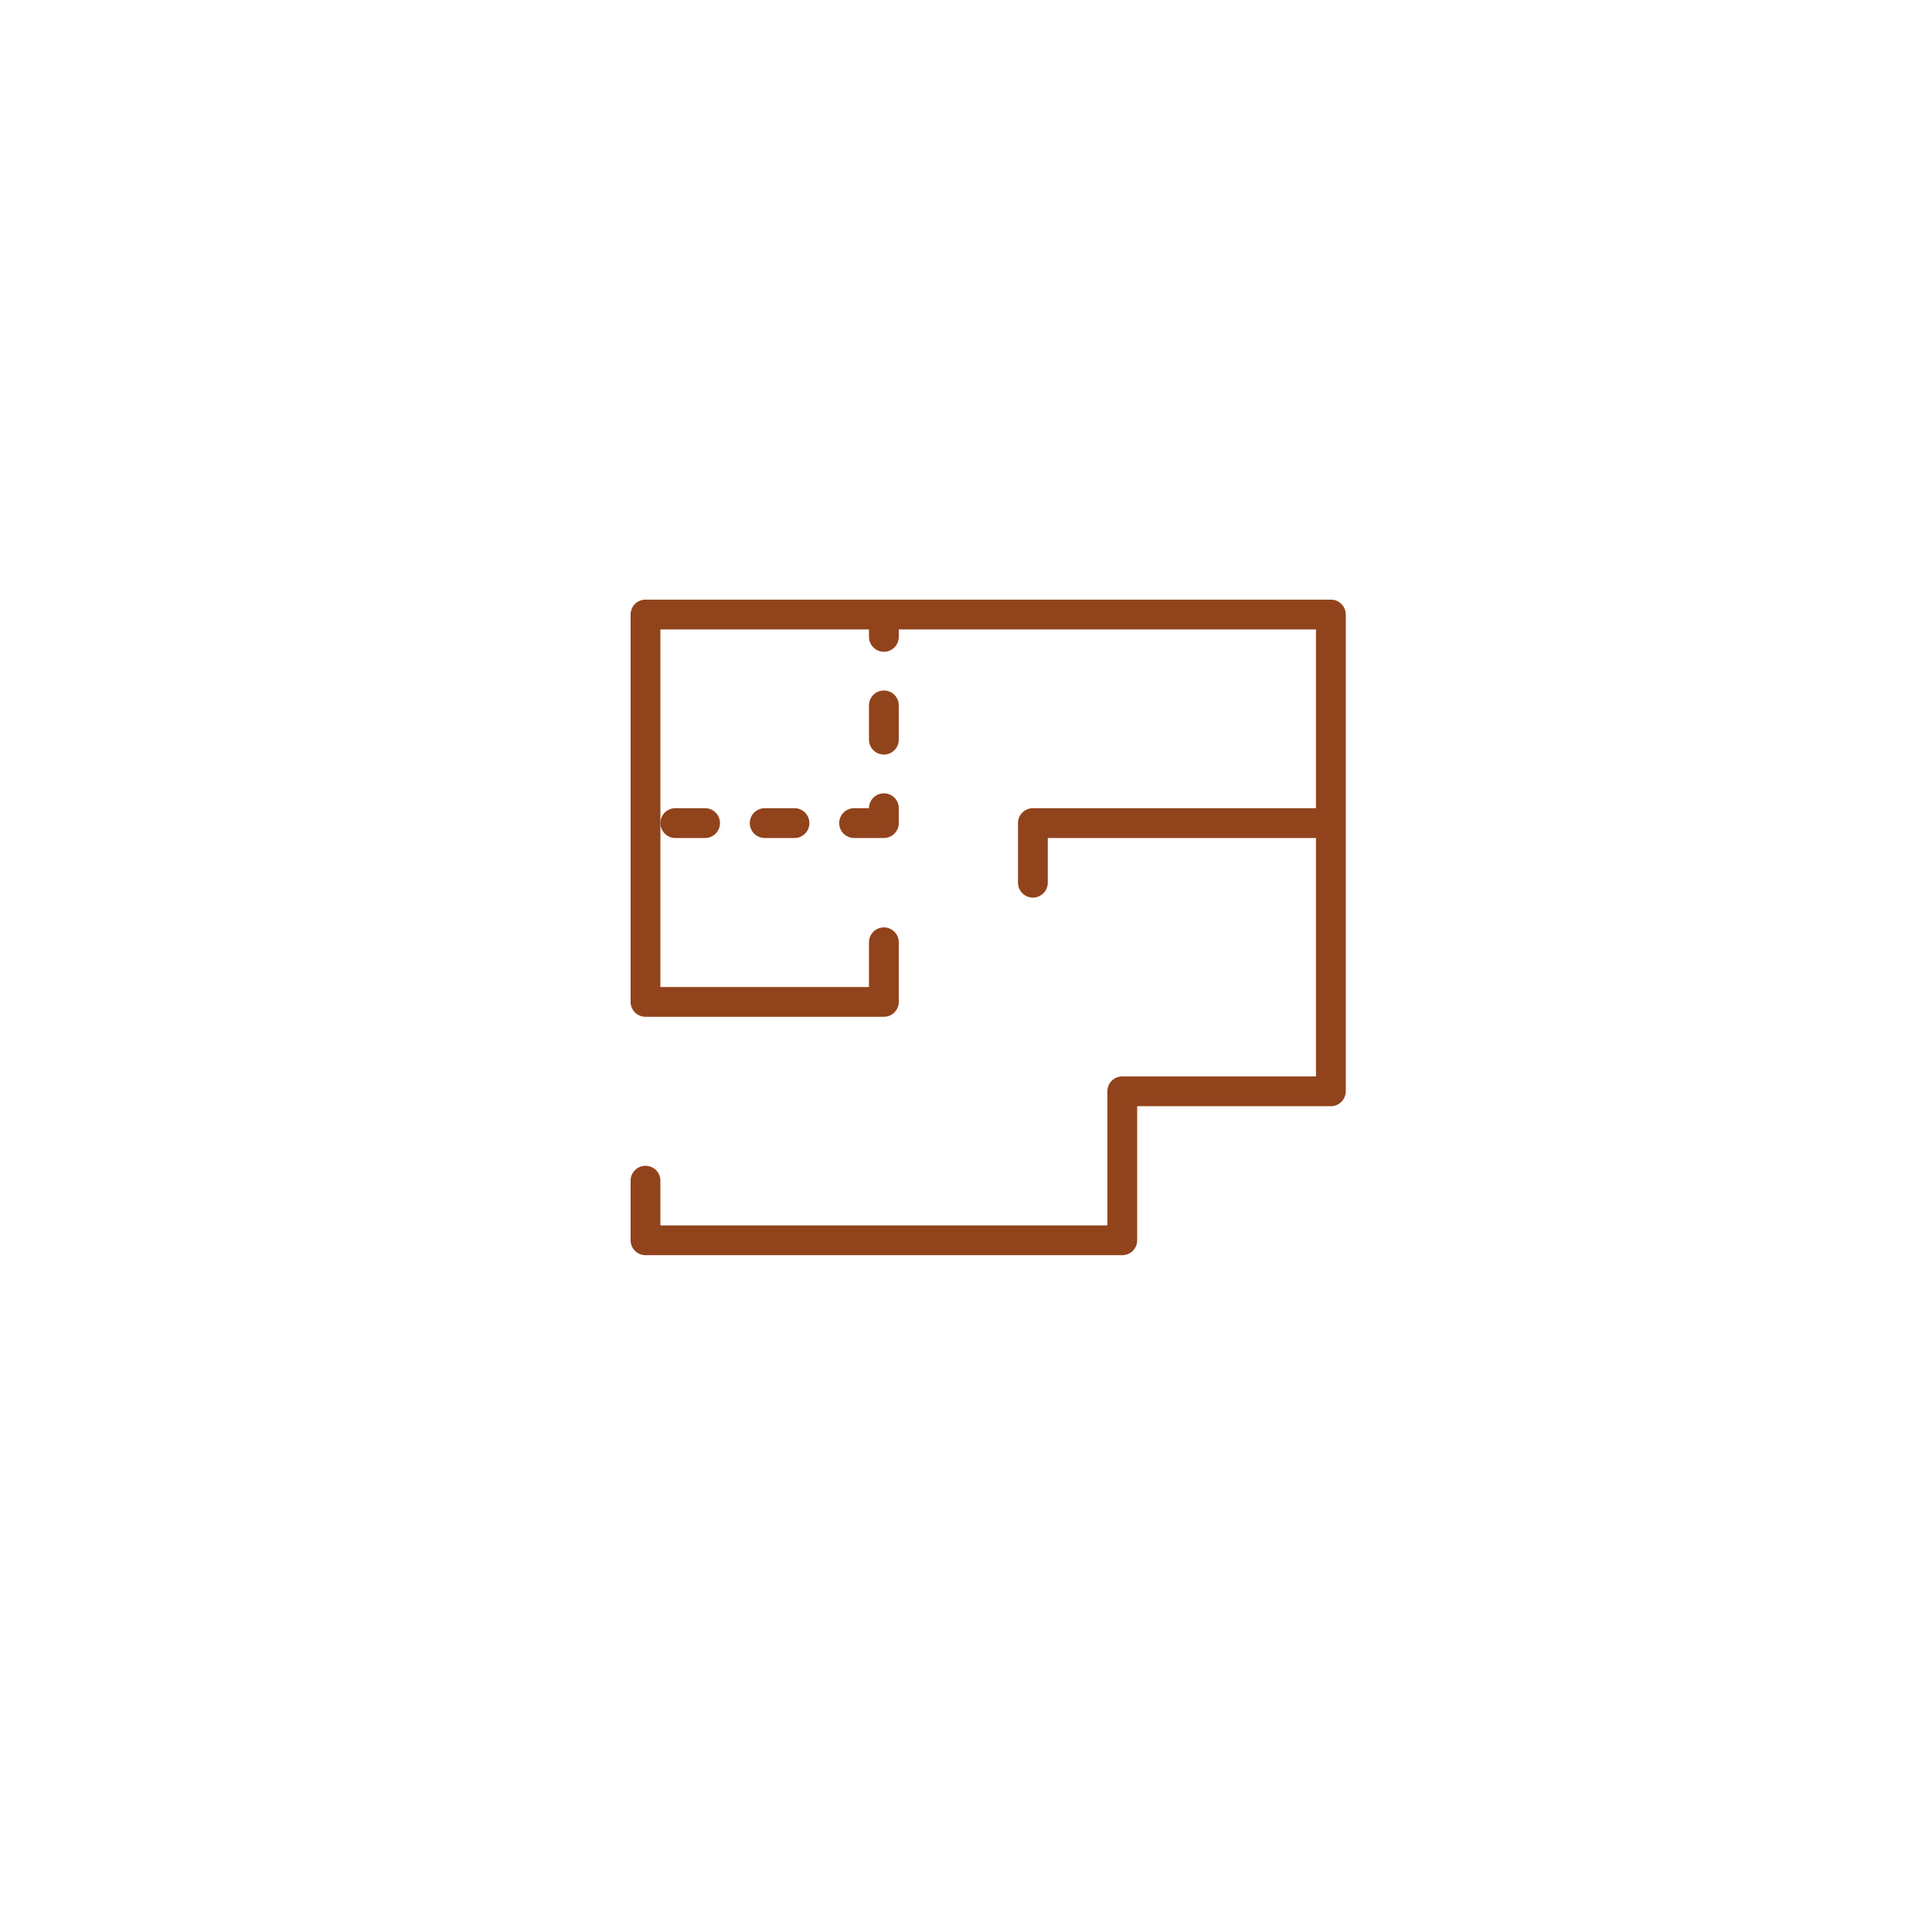 <?xml version="1.0" encoding="UTF-8" standalone="no"?>
<!-- Created with Inkscape (http://www.inkscape.org/) -->

<svg
   version="1.1"
   id="svg1"
   width="100"
   height="100"
   viewBox="0 0 100 100"
   sodipodi:docname="icon (1).eps"
   xmlns:inkscape="http://www.inkscape.org/namespaces/inkscape"
   xmlns:sodipodi="http://sodipodi.sourceforge.net/DTD/sodipodi-0.dtd"
   xmlns="http://www.w3.org/2000/svg"
   xmlns:svg="http://www.w3.org/2000/svg">
  <defs
     id="defs1" />
  <sodipodi:namedview
     id="namedview1"
     pagecolor="#ffffff"
     bordercolor="#000000"
     borderopacity="0.25"
     inkscape:showpageshadow="2"
     inkscape:pageopacity="0.0"
     inkscape:pagecheckerboard="0"
     inkscape:deskcolor="#d1d1d1">
    <inkscape:page
       x="0"
       y="0"
       inkscape:label="1"
       id="page1"
       width="100"
       height="100"
       margin="0"
       bleed="0" />
  </sodipodi:namedview>
  <g
     id="g1"
     inkscape:groupmode="layer"
     inkscape:label="1">
    <g
       id="group-R5">
      <path
         id="path2"
         d="M 517.938,518.523 H 251.211 c -3.203,0 -5.801,-2.597 -5.801,-5.796 V 361.969 c 0,-3.203 2.598,-5.801 5.801,-5.801 h 92.773 c 3.2,0 5.797,2.598 5.797,5.801 v 23.191 c 0,3.203 -2.597,5.801 -5.797,5.801 -3.203,0 -5.8,-2.598 -5.8,-5.801 v -17.394 h -81.176 v 63.785 75.379 h 81.176 v -2.903 c 0,-3.199 2.597,-5.797 5.8,-5.797 3.2,0 5.797,2.598 5.797,5.797 v 2.903 H 512.137 V 437.348 H 401.969 c -3.203,0 -5.801,-2.598 -5.801,-5.801 v -23.192 c 0,-3.203 2.598,-5.8 5.801,-5.8 3.199,0 5.797,2.597 5.797,5.8 v 17.395 h 104.371 v -92.773 h -75.379 c -3.199,0 -5.797,-2.598 -5.797,-5.801 V 274.992 H 257.008 v 17.395 c 0,3.199 -2.598,5.797 -5.801,5.797 -3.199,0 -5.797,-2.594 -5.797,-5.797 v -23.196 c 0,-3.199 2.598,-5.796 5.801,-5.796 h 185.547 c 3.203,0 5.801,2.597 5.801,5.796 v 52.188 h 75.379 c 3.199,0 5.796,2.598 5.796,5.797 v 185.551 c 0,3.199 -2.597,5.796 -5.796,5.796"
         style="fill:#91431c;fill-opacity:1;fill-rule:nonzero;stroke:none"
         transform="matrix(0.133,0,0,-0.133,0,100)" />
      <path
         id="path3"
         d="m 343.984,458.223 c 3.2,0 5.797,2.586 5.797,5.797 v 13.335 c 0,3.204 -2.597,5.801 -5.797,5.801 -3.203,0 -5.8,-2.586 -5.8,-5.801 V 464.02 c 0,-3.211 2.597,-5.797 5.8,-5.797"
         style="fill:#91431c;fill-opacity:1;fill-rule:nonzero;stroke:none"
         transform="matrix(0.133,0,0,-0.133,0,100)" />
      <path
         id="path4"
         d="m 332.387,437.348 c -3.199,0 -5.797,-2.598 -5.797,-5.801 0,-3.199 2.598,-5.797 5.797,-5.797 h 11.597 c 3.2,0 5.797,2.598 5.797,5.801 v 5.797 c 0,3.199 -2.597,5.797 -5.797,5.797 -3.203,0 -5.8,-2.598 -5.8,-5.797 h -5.797 v 0"
         style="fill:#91431c;fill-opacity:1;fill-rule:nonzero;stroke:none"
         transform="matrix(0.133,0,0,-0.133,0,100)" />
      <path
         id="path5"
         d="m 297.598,437.348 c -3.203,0 -5.801,-2.598 -5.801,-5.801 0,-3.199 2.598,-5.797 5.801,-5.797 h 11.593 c 3.204,0 5.801,2.598 5.801,5.801 0,3.199 -2.597,5.797 -5.801,5.797 h -11.593 v 0"
         style="fill:#91431c;fill-opacity:1;fill-rule:nonzero;stroke:none"
         transform="matrix(0.133,0,0,-0.133,0,100)" />
      <path
         id="path6"
         d="m 262.805,425.75 h 11.597 c 3.2,0 5.797,2.598 5.797,5.801 0,3.199 -2.597,5.797 -5.797,5.797 h -11.597 c -3.2,0 -5.797,-2.598 -5.797,-5.797 0,-3.203 2.597,-5.801 5.797,-5.801"
         style="fill:#91431c;fill-opacity:1;fill-rule:nonzero;stroke:none"
         transform="matrix(0.133,0,0,-0.133,0,100)" />
    </g>
  </g>
</svg>
